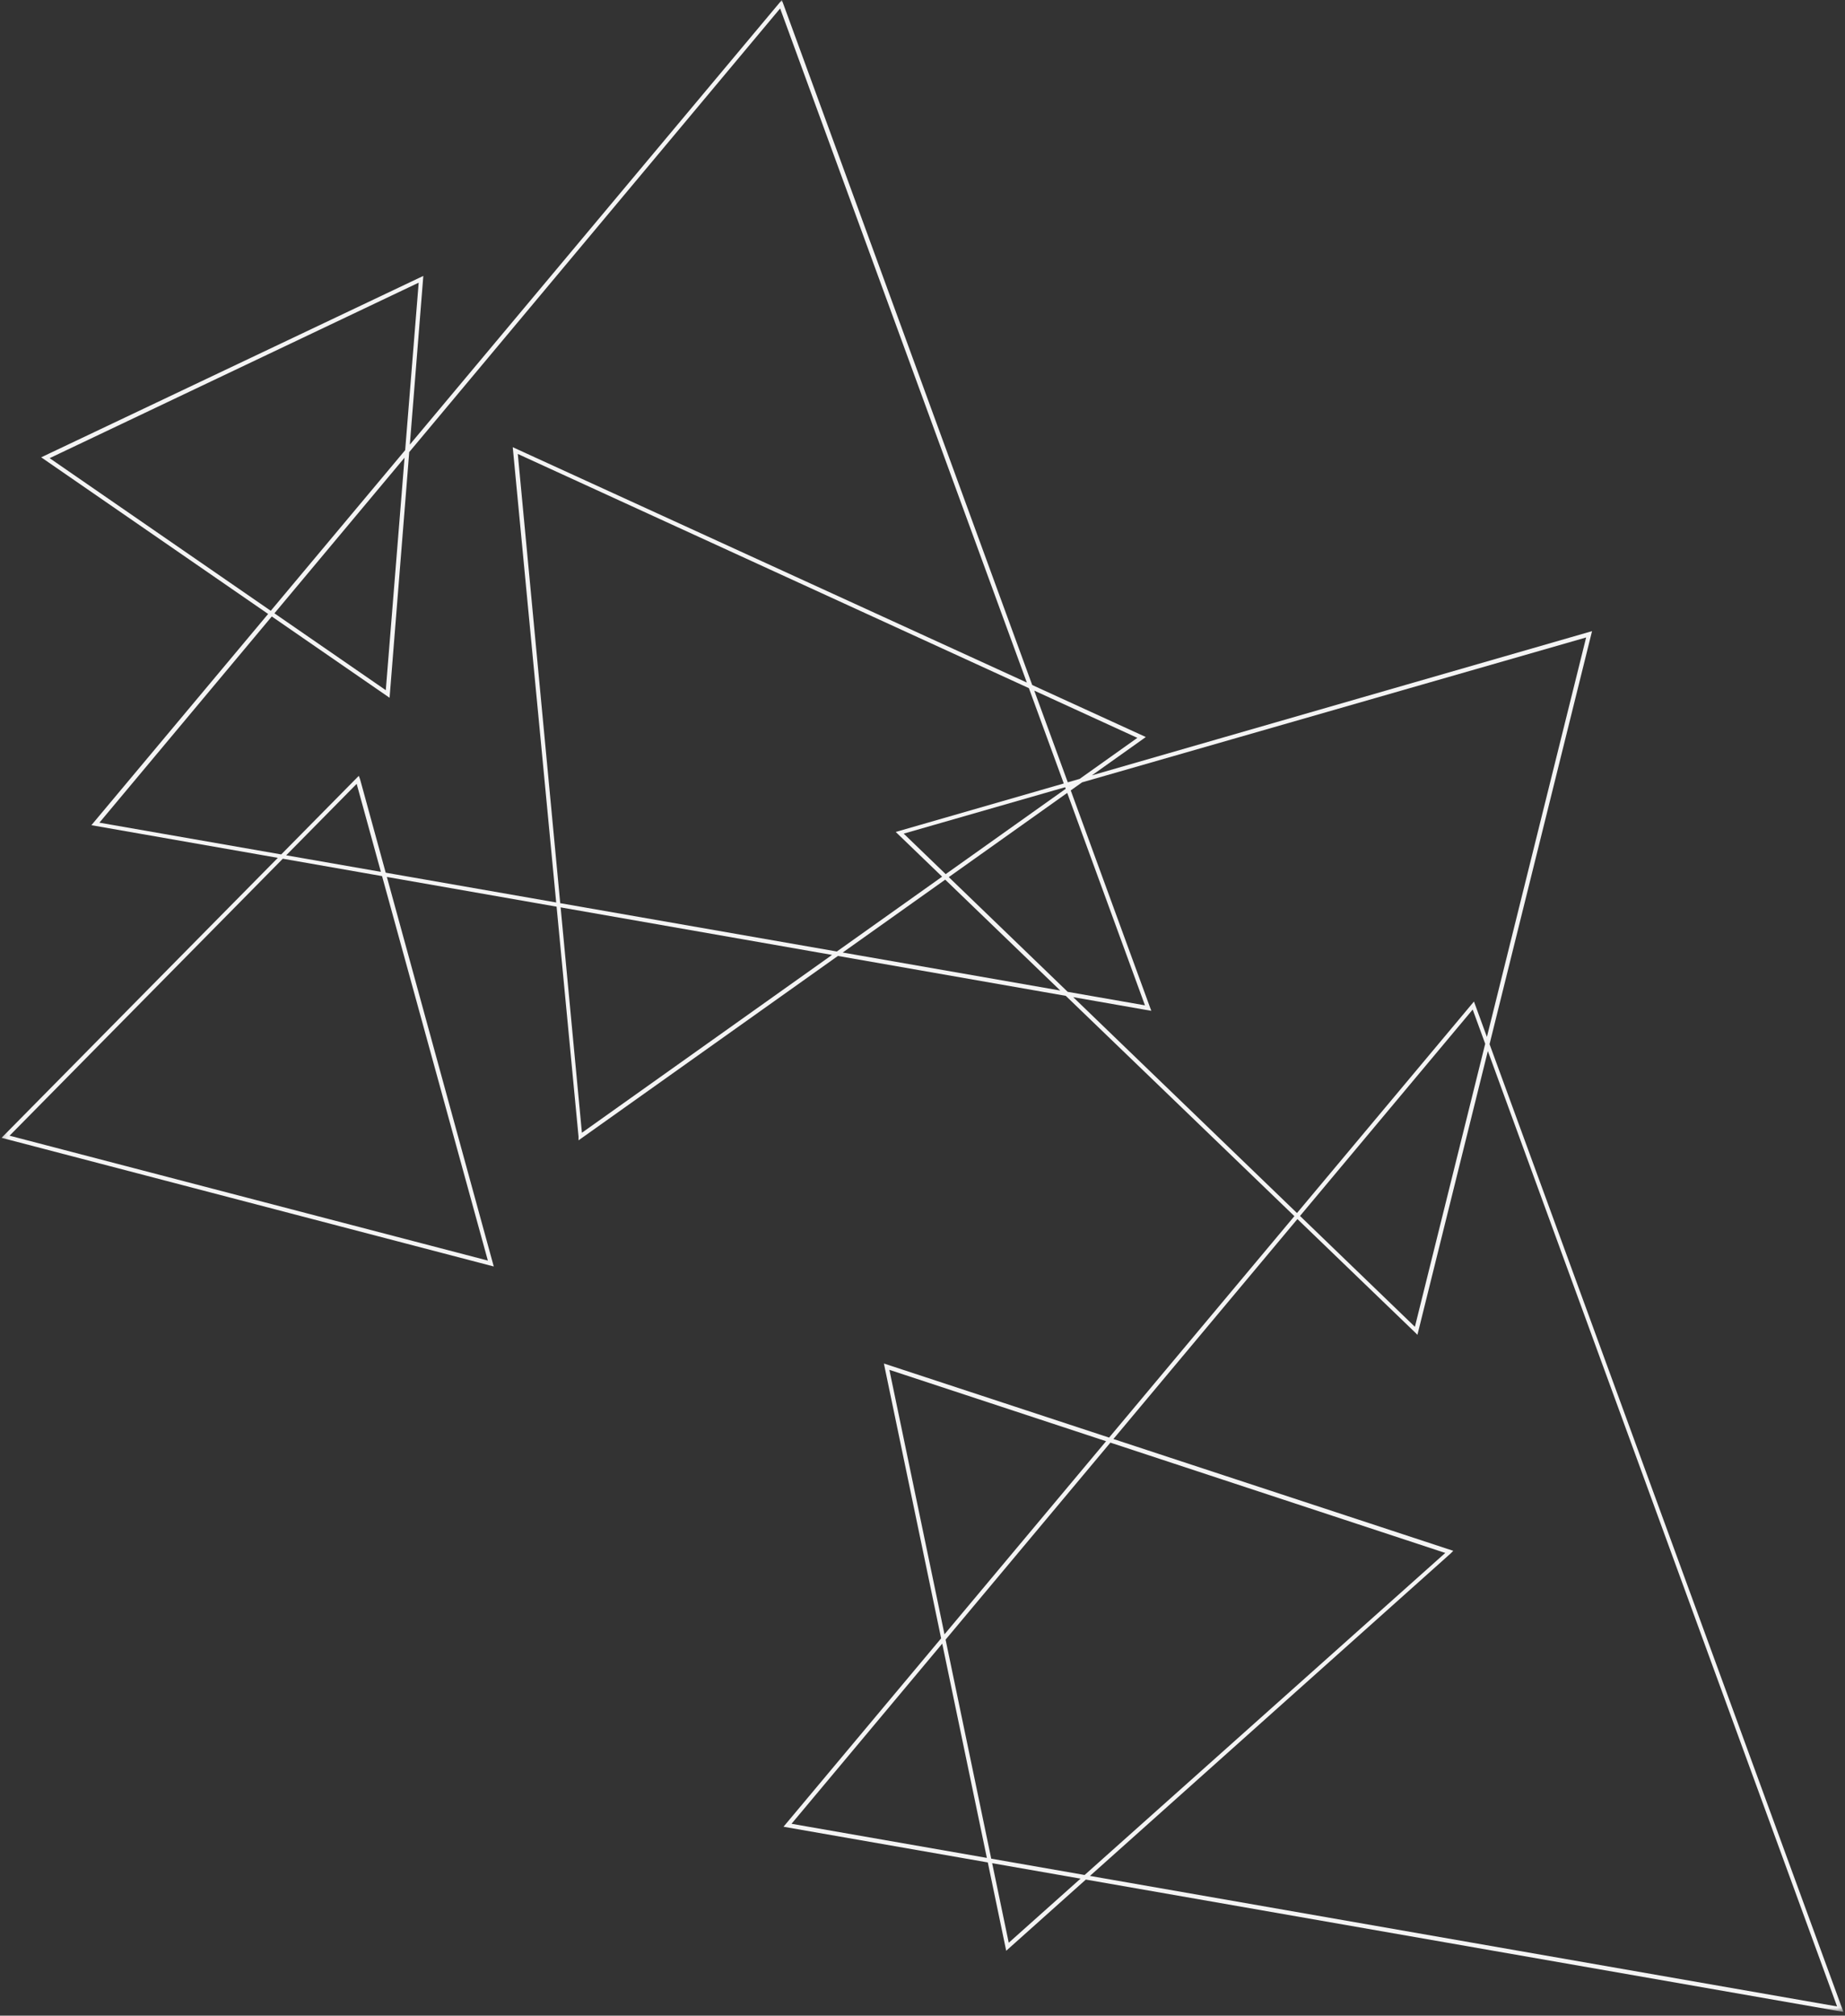 <svg width="347" height="379" viewBox="0 0 347 379" fill="none" xmlns="http://www.w3.org/2000/svg">
<rect x="0" y="0" width="347" height="379" fill="#333333" stroke="none"/>
<mask id="mask0_1889_3555" style="mask-type:luminance" maskUnits="userSpaceOnUse" x="0" y="0" width="347" height="379">
<path d="M0.191 0H346.857V378.298H0.191V0Z" fill="white"/>
</mask>
<g mask="url(#mask0_1889_3555)">
<path d="M73.27 131.202L7.748 85.988L79.617 51.88L73.27 131.202ZM9.336 86.147L72.557 129.774L78.745 53.149L9.336 86.147ZM216.53 190.062L17.188 155.159L147.041 0L147.28 0.633L216.53 190.062ZM18.695 154.684L215.34 189.031L146.726 1.587L18.695 154.684ZM346.702 378.298L147.359 343.477L277.215 188.316L277.451 188.952L346.702 378.298ZM148.867 342.92L345.512 377.267L276.977 189.823L148.867 342.92ZM108.807 214.416V213.7L96.434 84.085L215.499 138.58L214.945 138.978L108.807 214.416ZM97.385 85.355L109.443 212.987L213.912 138.739L97.385 85.355ZM92.864 238.133L0.291 213.939L67.48 145.878L67.718 146.512L92.864 238.133ZM1.799 213.541L91.754 237.023L67.082 147.386L1.799 213.541ZM189.243 366.797L166.238 256.376L273.328 291.597L272.851 292.075L189.243 366.797ZM167.271 257.566L189.72 365.289L271.82 291.995L167.271 257.566ZM266.584 250.983L266.109 250.506L168.461 156.428L299.425 118.671L266.584 250.983ZM169.966 156.746L266.109 249.475L298.315 119.86L169.966 156.746Z" fill="#F4F4F4"/>
</g>
</svg>

